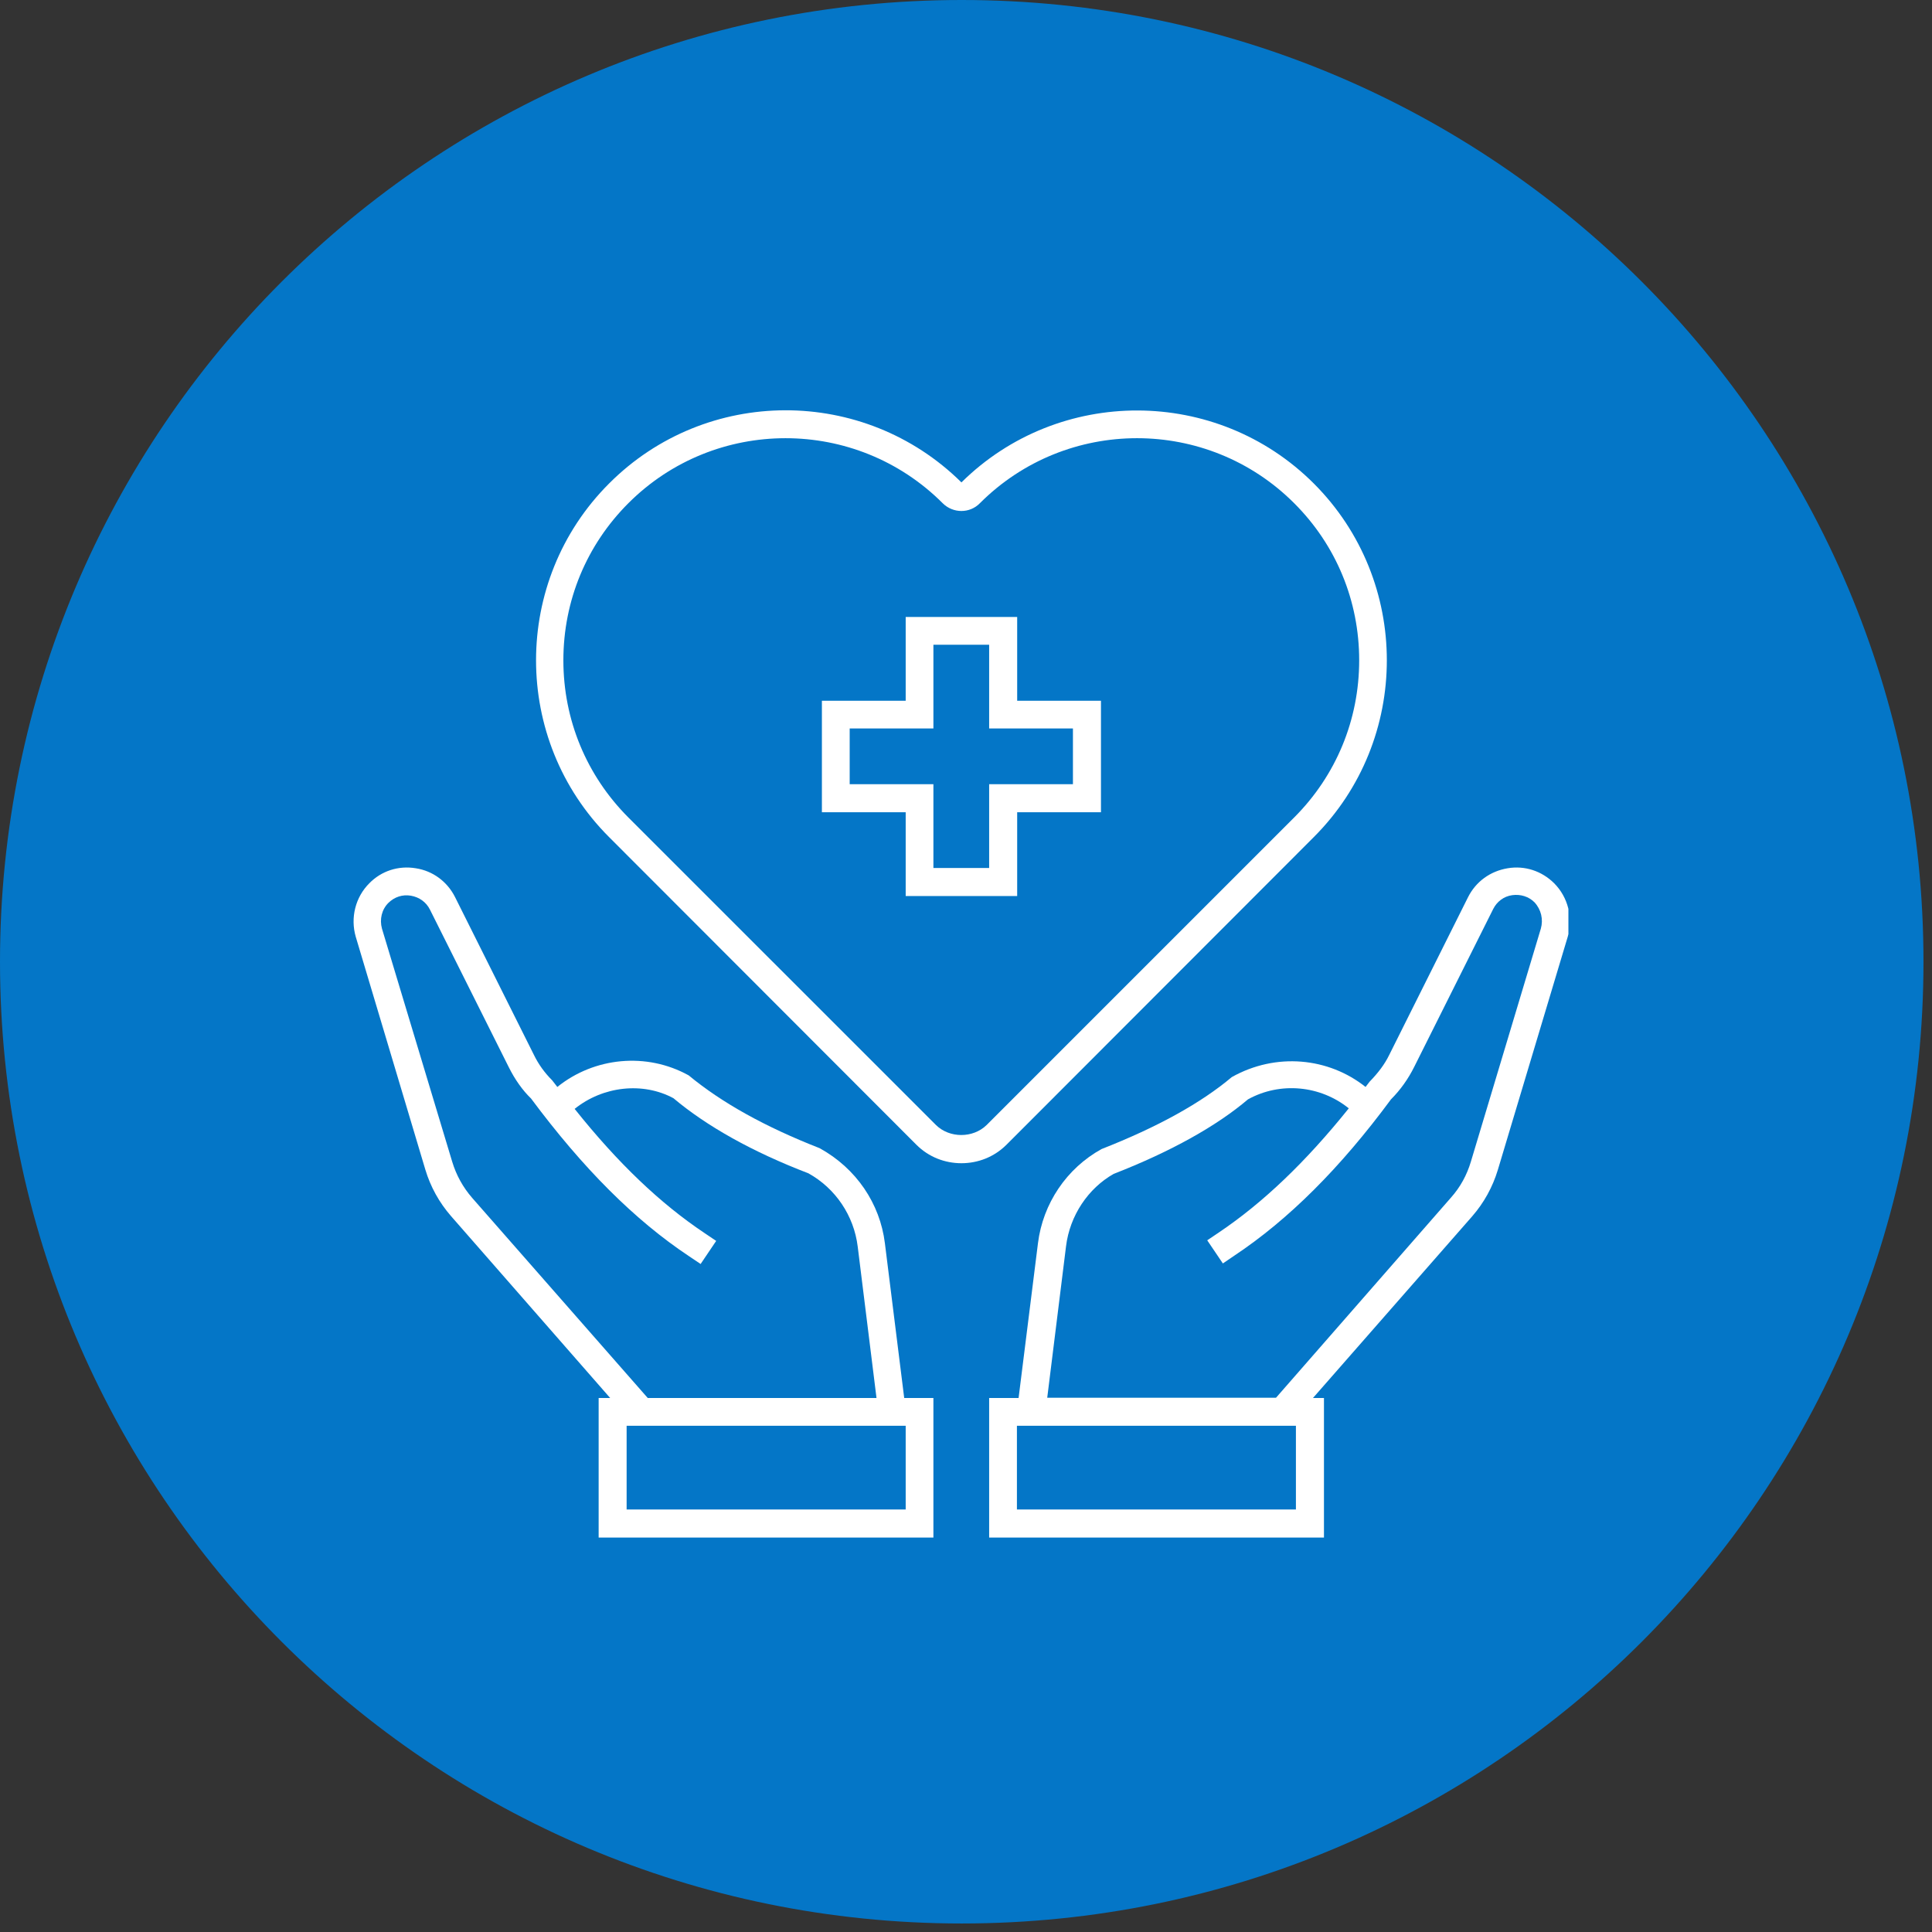 <?xml version="1.0" encoding="UTF-8"?>
<svg xmlns="http://www.w3.org/2000/svg" xmlns:xlink="http://www.w3.org/1999/xlink" width="150" zoomAndPan="magnify" viewBox="0 0 112.5 112.5" height="150" preserveAspectRatio="xMidYMid meet" version="1.0">
  <rect x="0" y="0" width="112.5" height="112.5" fill="#333333" stroke="none"/>
  <defs>
    <clipPath id="e3fe2fbf89">
      <path d="M 0 0 L 112.004 0 L 112.004 112.004 L 0 112.004 Z M 0 0 " clip-rule="nonzero"></path>
    </clipPath>
    <clipPath id="74c52320db">
      <path d="M 56 0 C 25.074 0 0 25.074 0 56 C 0 86.93 25.074 112.004 56 112.004 C 86.93 112.004 112.004 86.93 112.004 56 C 112.004 25.074 86.93 0 56 0 Z M 56 0 " clip-rule="nonzero"></path>
    </clipPath>
    <clipPath id="39540fbbcf">
      <path d="M 57 50 L 91.328 50 L 91.328 89.602 L 57 89.602 Z M 57 50 " clip-rule="nonzero"></path>
    </clipPath>
    <clipPath id="3064778a17">
      <path d="M 20.395 50 L 55 50 L 55 89.602 L 20.395 89.602 Z M 20.395 50 " clip-rule="nonzero"></path>
    </clipPath>
  </defs>
  <g clip-path="url(#e3fe2fbf89)">
    <g clip-path="url(#74c52320db)">
      <path fill="#0476c7" d="M 0 0 L 112.004 0 L 112.004 112.004 L 0 112.004 Z M 0 0 " fill-opacity="1" fill-rule="nonzero"></path>
    </g>
  </g>
  <g clip-path="url(#39540fbbcf)">
    <path fill="#ffffff" d="M 90.5 51.434 C 89.773 50.711 88.781 50.391 87.789 50.559 C 86.781 50.727 85.941 51.332 85.484 52.242 L 80.895 61.426 C 80.625 61.98 80.254 62.469 79.75 62.988 C 79.668 63.09 79.598 63.191 79.516 63.293 C 77.363 61.578 74.301 61.273 71.727 62.719 C 69.926 64.234 67.406 65.629 64.141 66.91 C 62.105 68.035 60.727 70.086 60.441 72.391 L 59.312 81.406 L 57.598 81.406 L 57.598 89.531 L 77.094 89.531 L 77.094 81.406 L 76.453 81.406 L 85.723 70.828 C 86.41 70.039 86.914 69.129 87.219 68.121 L 91.289 54.547 C 91.609 53.438 91.305 52.242 90.5 51.434 Z M 75.461 87.898 L 59.215 87.898 L 59.215 83.023 L 75.461 83.023 Z M 89.723 54.074 L 85.652 67.633 C 85.418 68.422 85.031 69.129 84.492 69.734 L 74.301 81.391 L 60.98 81.391 L 62.074 72.578 C 62.293 70.777 63.367 69.195 64.848 68.355 C 68.18 67.059 70.852 65.562 72.668 64.016 C 74.555 62.973 76.891 63.207 78.539 64.539 C 76.031 67.664 73.543 70.039 70.969 71.77 L 70.297 72.223 L 71.207 73.57 L 71.879 73.113 C 75.039 71.012 78.051 68.004 80.996 64.016 C 81.551 63.461 82.004 62.82 82.355 62.113 L 86.949 52.93 C 87.168 52.496 87.57 52.191 88.059 52.125 C 88.547 52.059 89.02 52.207 89.355 52.543 C 89.742 52.965 89.875 53.535 89.723 54.074 Z M 89.723 54.074 " fill-opacity="1" fill-rule="nonzero"></path>
  </g>
  <g clip-path="url(#3064778a17)">
    <path fill="#ffffff" d="M 51.527 72.391 C 51.242 70.086 49.863 68.035 47.727 66.859 C 44.547 65.613 42.039 64.219 40.105 62.621 C 37.652 61.258 34.605 61.559 32.453 63.293 C 32.352 63.156 32.25 63.039 32.152 62.906 C 31.715 62.469 31.359 61.98 31.09 61.426 L 26.5 52.242 C 26.043 51.332 25.203 50.711 24.211 50.559 C 23.203 50.391 22.211 50.711 21.504 51.434 C 20.695 52.242 20.395 53.438 20.715 54.547 L 24.766 68.102 C 25.07 69.113 25.574 70.02 26.262 70.812 L 35.531 81.406 L 34.859 81.406 L 34.859 89.531 L 54.352 89.531 L 54.352 81.406 L 52.652 81.406 Z M 27.492 69.75 C 26.953 69.129 26.566 68.422 26.332 67.648 L 22.242 54.074 C 22.094 53.535 22.227 52.965 22.613 52.578 C 22.969 52.227 23.438 52.074 23.926 52.156 C 24.414 52.242 24.816 52.527 25.035 52.965 L 29.629 62.148 C 29.98 62.855 30.434 63.496 30.922 63.965 C 33.949 68.035 36.961 71.047 40.121 73.148 L 40.797 73.602 L 41.703 72.258 L 41.031 71.805 C 38.457 70.086 35.984 67.734 33.461 64.57 C 35.109 63.242 37.434 62.988 39.215 63.949 C 41.148 65.578 43.824 67.078 47.07 68.32 C 48.652 69.195 49.727 70.793 49.945 72.594 L 51.039 81.406 L 37.719 81.406 Z M 52.723 87.898 L 36.488 87.898 L 36.488 83.023 L 52.738 83.023 L 52.738 87.898 Z M 52.723 87.898 " fill-opacity="1" fill-rule="nonzero"></path>
  </g>
  <path fill="#ffffff" d="M 76.504 48.742 C 82.172 43.074 82.172 33.824 76.504 28.156 C 70.852 22.504 61.652 22.488 55.984 28.09 C 50.301 22.473 41.117 22.488 35.465 28.156 C 29.797 33.824 29.797 43.074 35.465 48.742 L 53.359 66.656 C 54.082 67.379 55.023 67.734 55.984 67.734 C 56.941 67.734 57.883 67.379 58.609 66.656 Z M 54.504 65.512 L 36.59 47.602 C 34.152 45.16 32.805 41.914 32.805 38.449 C 32.805 34.984 34.152 31.738 36.59 29.301 C 39.113 26.777 42.426 25.516 45.742 25.516 C 49.055 25.516 52.367 26.777 54.891 29.301 C 55.496 29.906 56.473 29.906 57.059 29.301 C 62.105 24.254 70.312 24.254 75.359 29.301 C 77.801 31.738 79.145 34.984 79.145 38.449 C 79.145 41.914 77.801 45.16 75.359 47.602 L 57.449 65.512 C 56.656 66.285 55.293 66.285 54.504 65.512 Z M 54.504 65.512 " fill-opacity="1" fill-rule="nonzero"></path>
  <path fill="#ffffff" d="M 59.23 35.926 L 52.738 35.926 L 52.738 40.805 L 47.859 40.805 L 47.859 47.297 L 52.738 47.297 L 52.738 52.176 L 59.23 52.176 L 59.23 47.297 L 64.109 47.297 L 64.109 40.805 L 59.23 40.805 Z M 62.477 42.418 L 62.477 45.664 L 57.598 45.664 L 57.598 50.543 L 54.352 50.543 L 54.352 45.664 L 49.477 45.664 L 49.477 42.418 L 54.352 42.418 L 54.352 37.543 L 57.598 37.543 L 57.598 42.418 Z M 62.477 42.418 " fill-opacity="1" fill-rule="nonzero"></path>
</svg>
